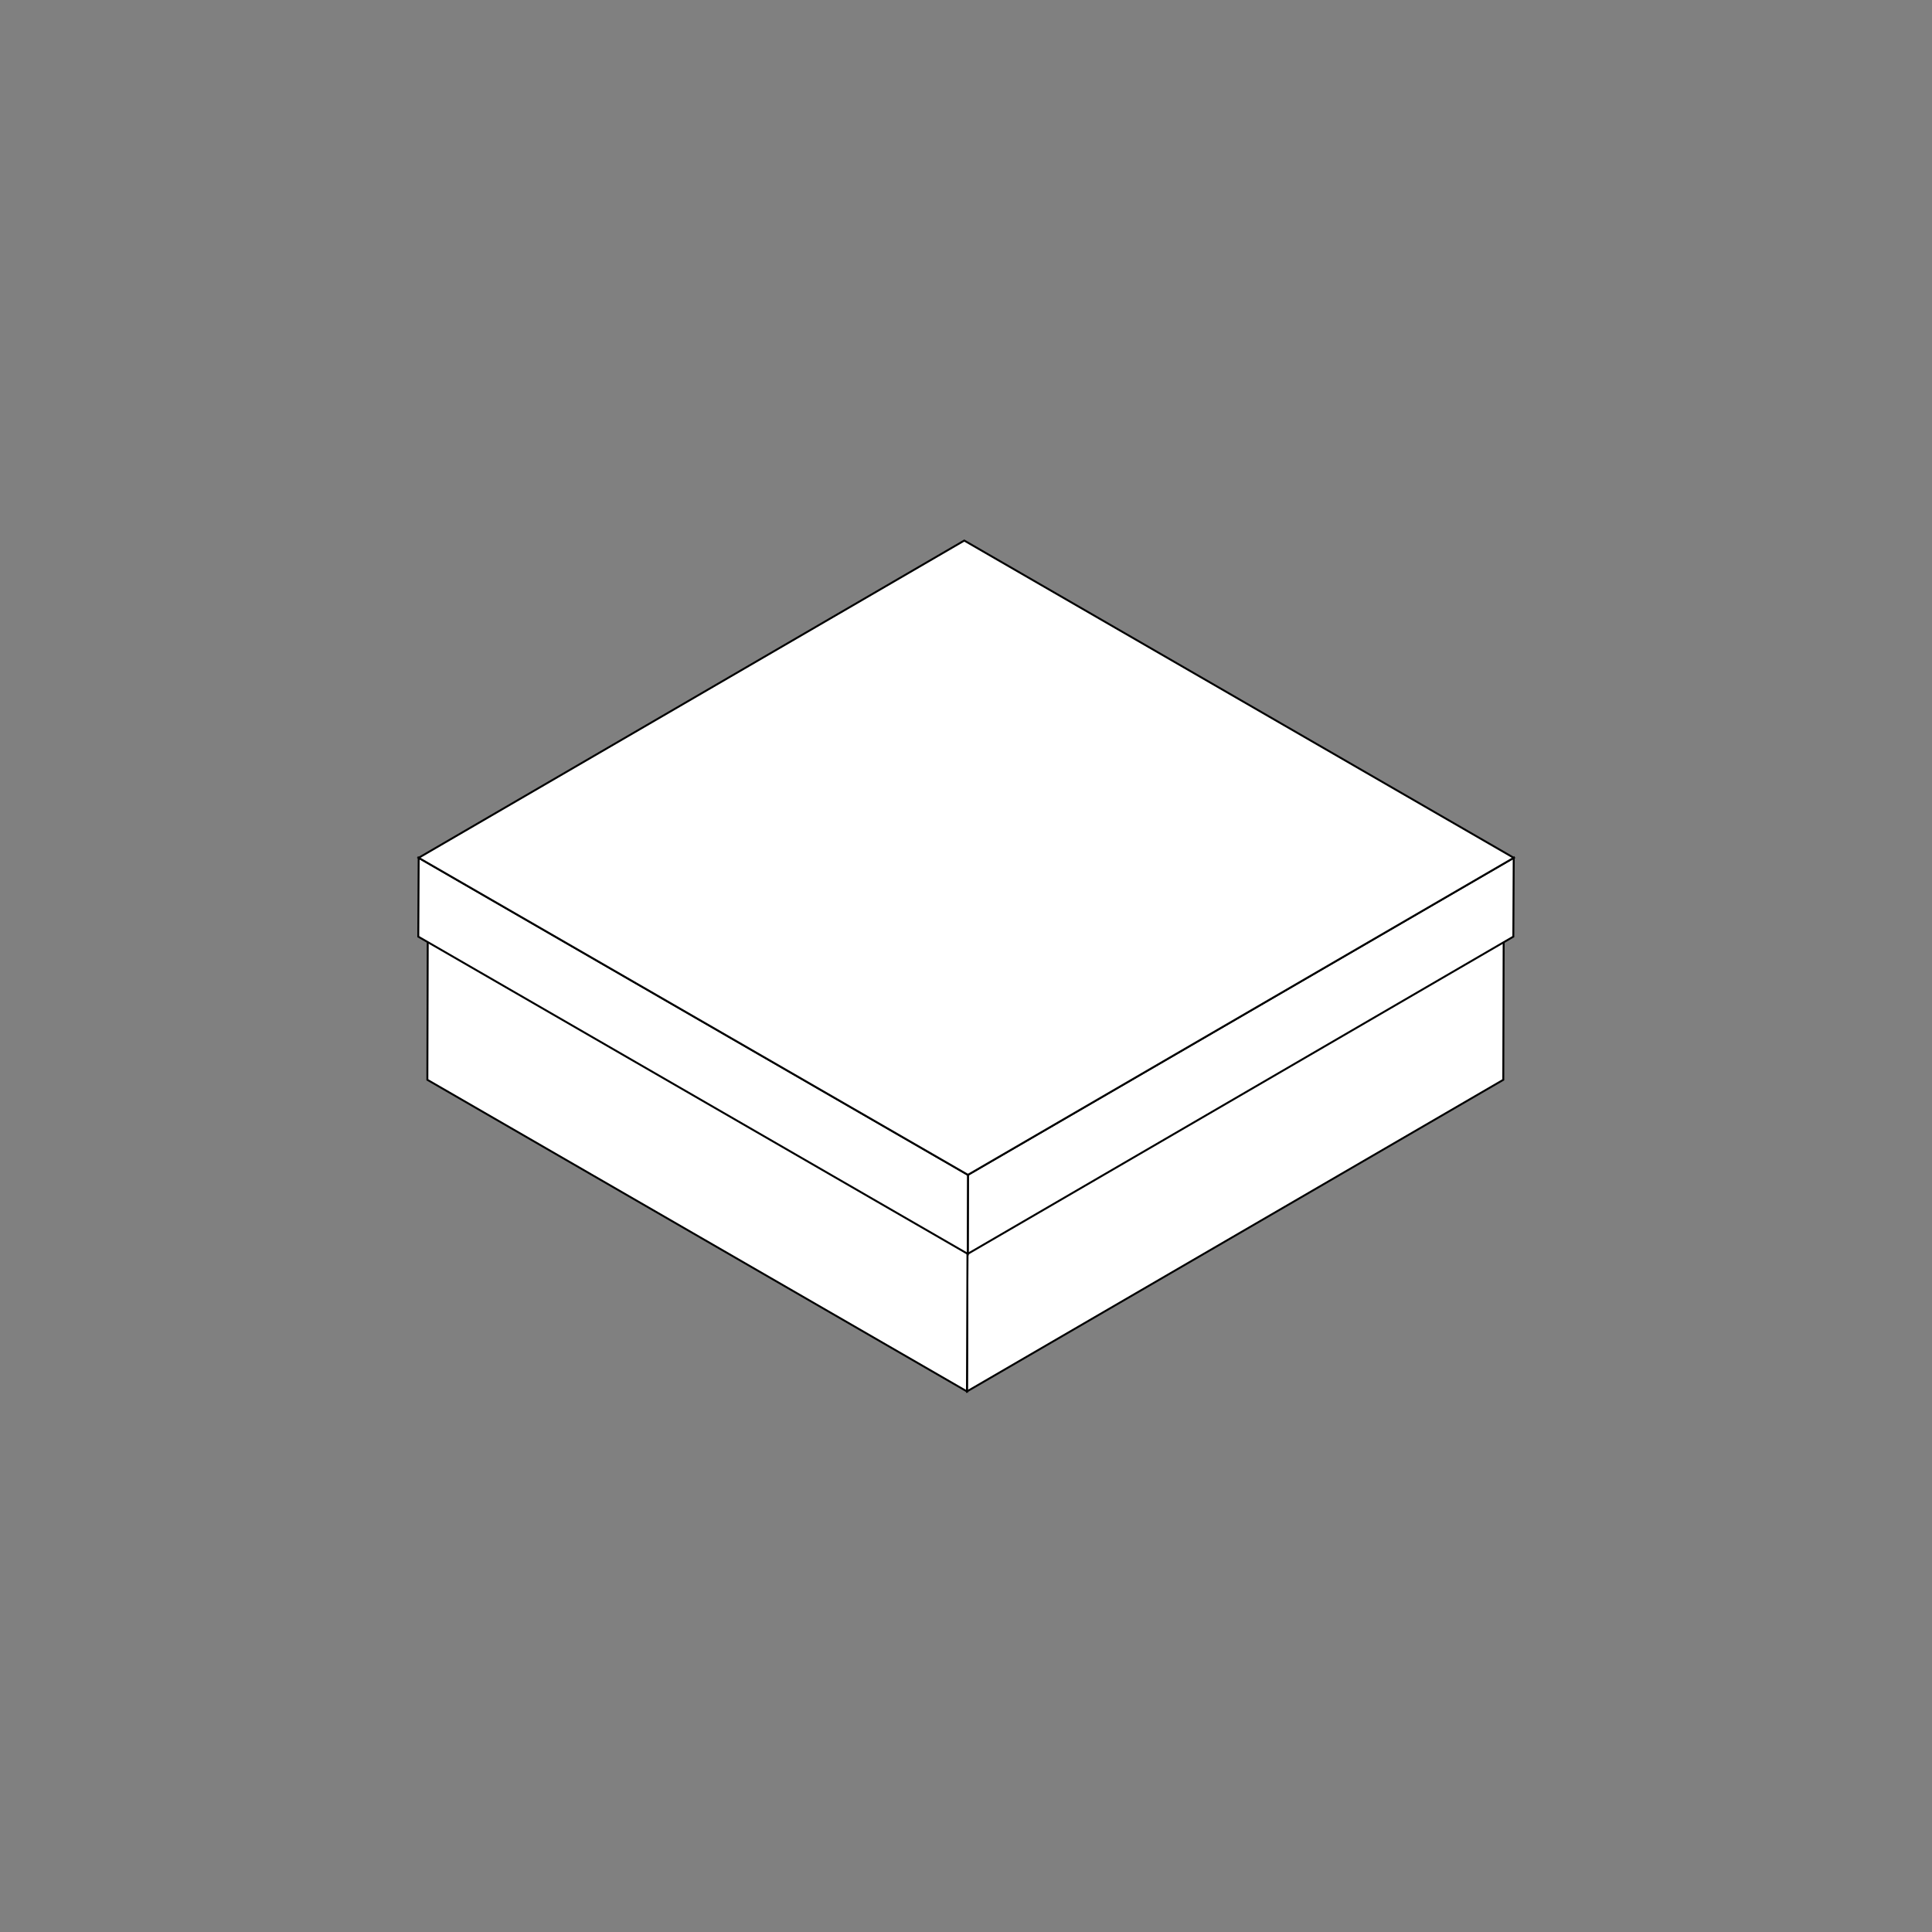 <?xml version="1.0" encoding="utf-8"?>
<!-- Generator: Adobe Illustrator 25.4.1, SVG Export Plug-In . SVG Version: 6.00 Build 0)  -->
<svg version="1.1" id="Layer_1" xmlns="http://www.w3.org/2000/svg" xmlns:xlink="http://www.w3.org/1999/xlink" x="0px" y="0px"
	 viewBox="0 0 1000 1000" style="enable-background:new 0 0 1000 1000;" xml:space="preserve">
<rect x="0" y="0" width="1000" height="1000" fill="#808080" stroke="none"/>
<style type="text/css">
	.st0{enable-background:new    ;}
	.st1{fill:#FFFFFF;stroke:#000000;stroke-miterlimit:10;}
</style>
<g>
	<g>
		<g class="st0">
			<g>
				<polygon class="st1" points="778.4,446.5 778.1,558.9 500.5,720.2 500.9,607.8 				"/>
			</g>
			<g>
				<polygon class="st1" points="500.9,607.8 500.5,720.2 221.2,558.9 221.5,446.5 				"/>
			</g>
			<g>
				<polygon class="st1" points="778.4,446.5 500.9,607.8 221.5,446.5 499,285.3 				"/>
			</g>
		</g>
	</g>
	<g>
		<g class="st0">
			<g>
				<polygon class="st1" points="783.5,444 783.3,484.8 500.9,649 501,608.1 				"/>
			</g>
			<g>
				<polygon class="st1" points="501,608.1 500.9,649 216.5,484.8 216.7,444 				"/>
			</g>
			<g>
				<polygon class="st1" points="783.5,444 501,608.1 216.7,444 499.1,279.8 				"/>
			</g>
		</g>
	</g>
</g>
</svg>

